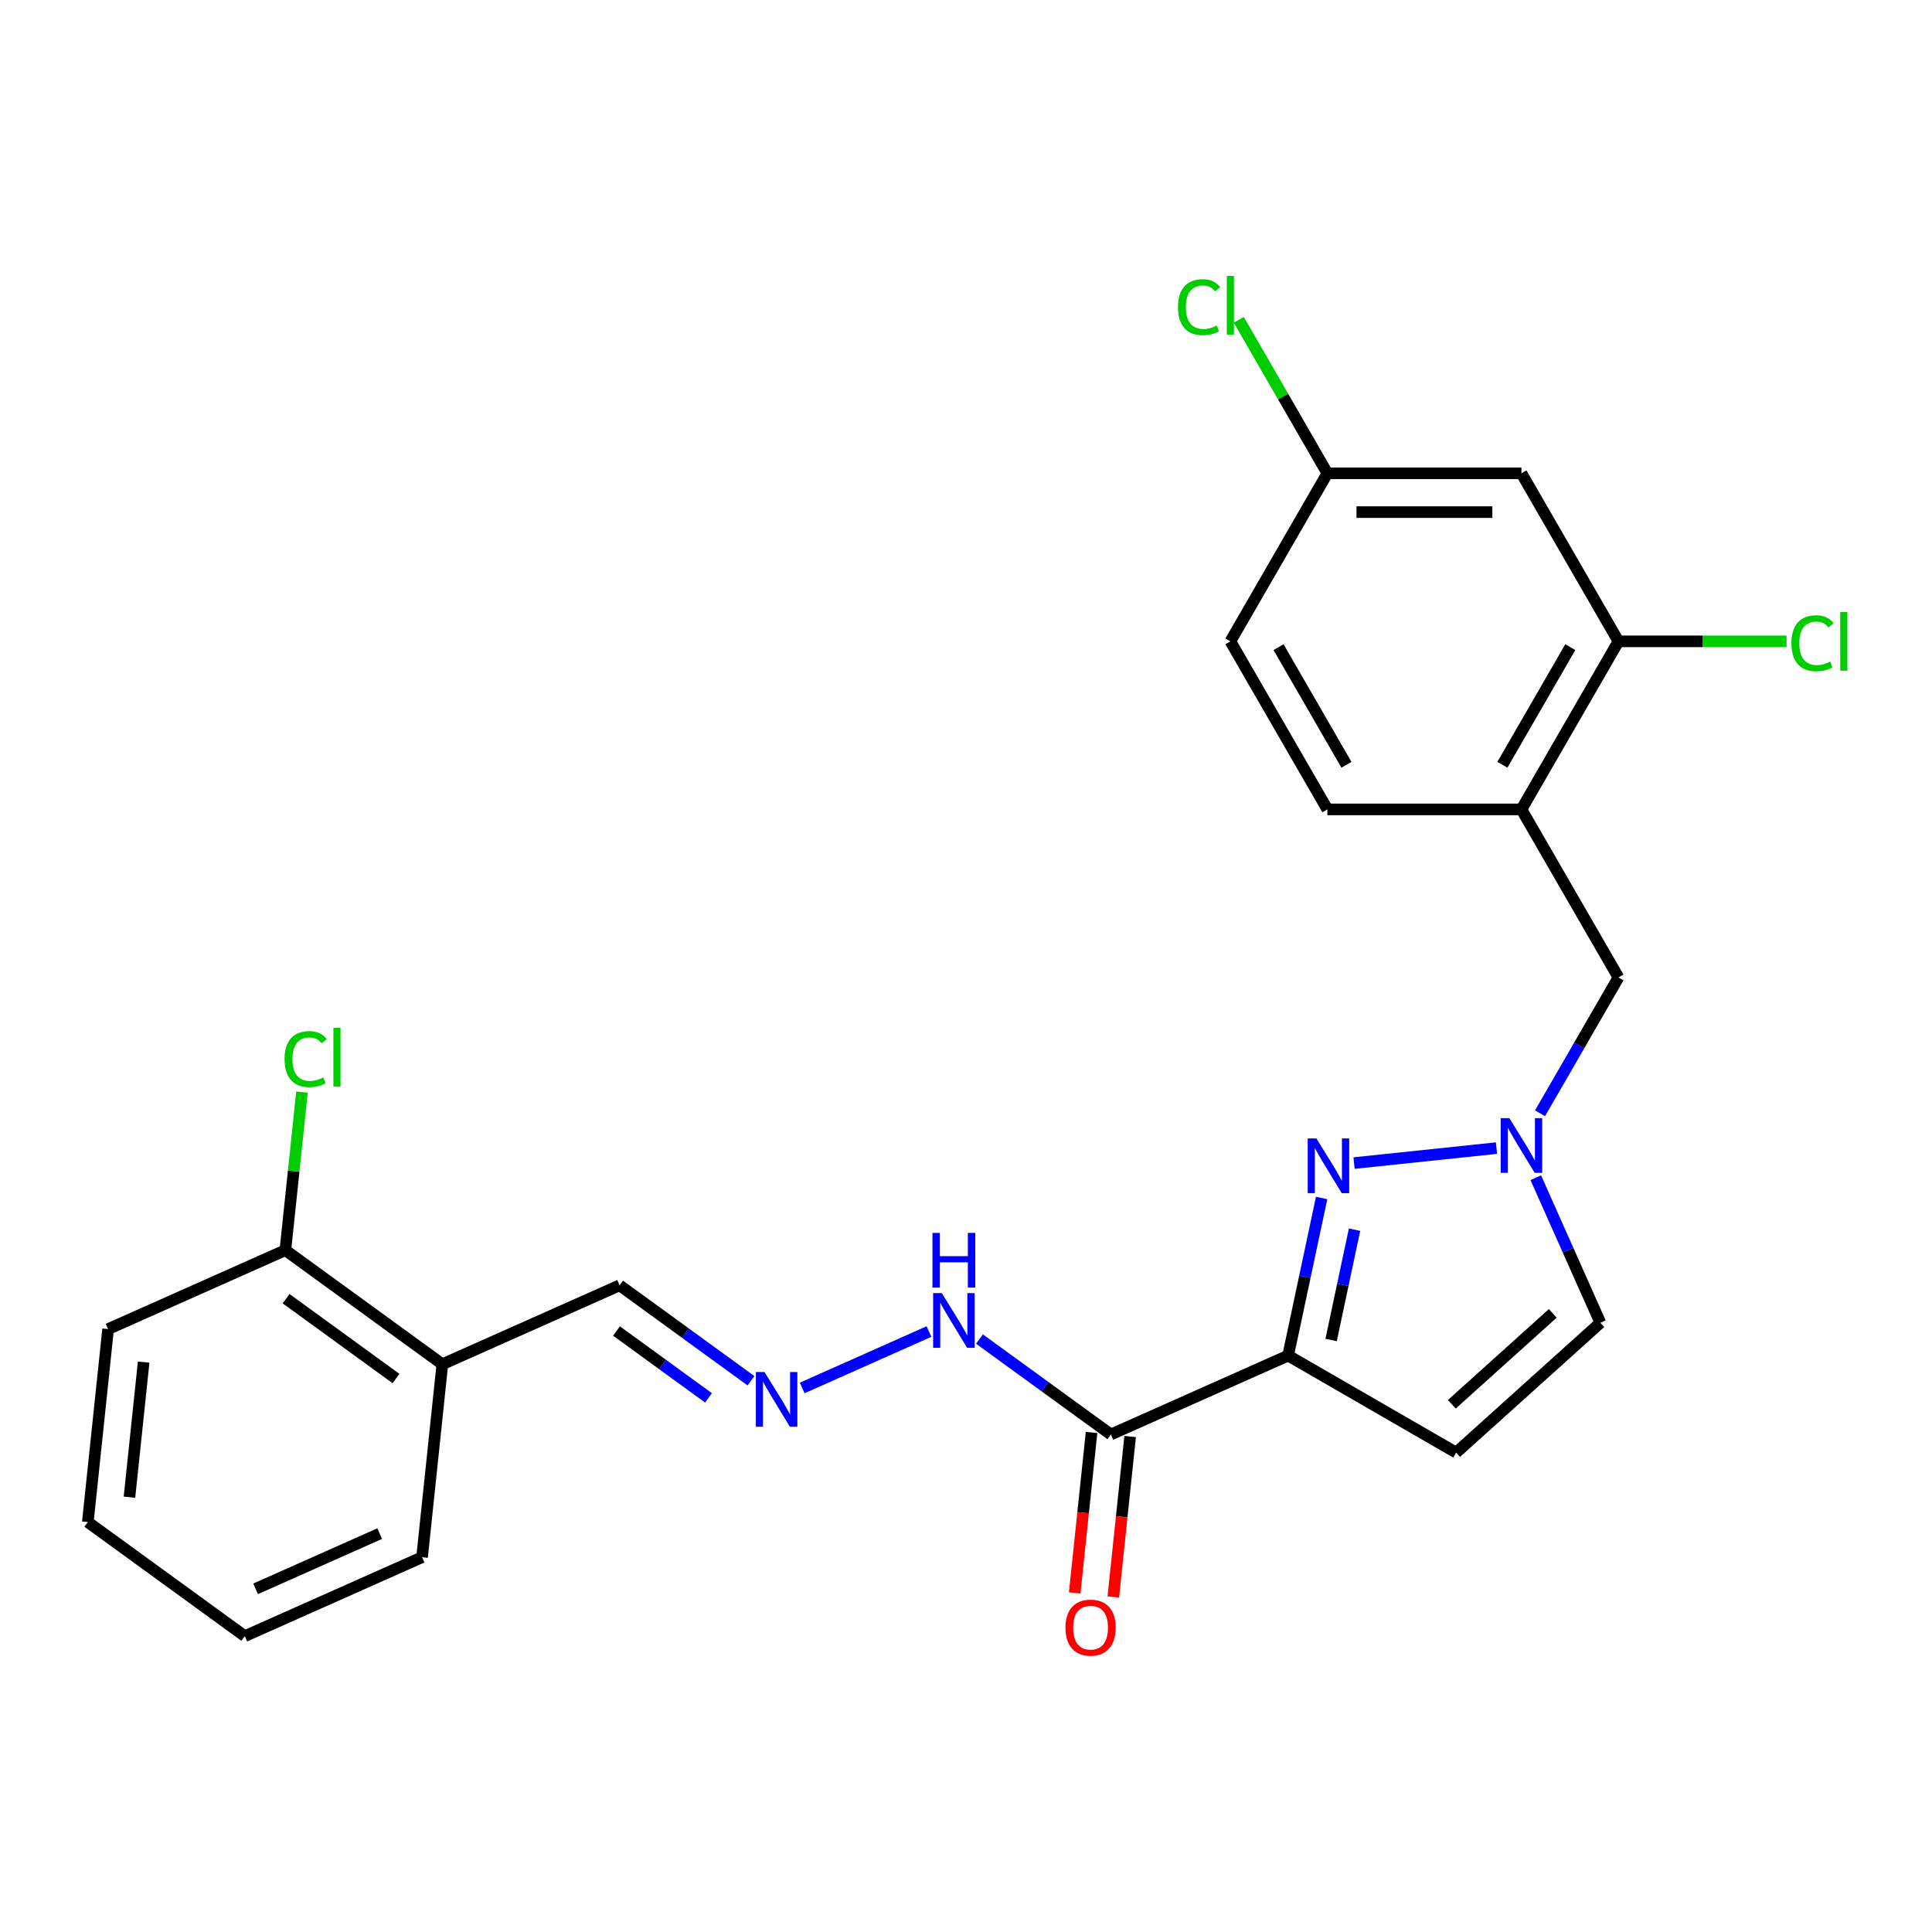 <?xml version='1.0' encoding='iso-8859-1'?>
<svg version='1.1' baseProfile='full'
              xmlns='http://www.w3.org/2000/svg'
                      xmlns:rdkit='http://www.rdkit.org/xml'
                      xmlns:xlink='http://www.w3.org/1999/xlink'
                  xml:space='preserve'
width='1000px' height='1000px' viewBox='0 0 1000 1000'>
<!-- END OF HEADER -->
<rect style='opacity:1.0;fill:#FFFFFF;stroke:none' width='1000' height='1000' x='0' y='0'> </rect>
<path class='bond-0' d='M 666.729,701.643 L 675.398,660.858' style='fill:none;fill-rule:evenodd;stroke:#000000;stroke-width:6px;stroke-linecap:butt;stroke-linejoin:miter;stroke-opacity:1' />
<path class='bond-0' d='M 675.398,660.858 L 684.067,620.072' style='fill:none;fill-rule:evenodd;stroke:#0000FF;stroke-width:6px;stroke-linecap:butt;stroke-linejoin:miter;stroke-opacity:1' />
<path class='bond-0' d='M 688.978,693.584 L 695.046,665.034' style='fill:none;fill-rule:evenodd;stroke:#000000;stroke-width:6px;stroke-linecap:butt;stroke-linejoin:miter;stroke-opacity:1' />
<path class='bond-0' d='M 695.046,665.034 L 701.115,636.484' style='fill:none;fill-rule:evenodd;stroke:#0000FF;stroke-width:6px;stroke-linecap:butt;stroke-linejoin:miter;stroke-opacity:1' />
<path class='bond-2' d='M 666.729,701.643 L 574.976,742.494' style='fill:none;fill-rule:evenodd;stroke:#000000;stroke-width:6px;stroke-linecap:butt;stroke-linejoin:miter;stroke-opacity:1' />
<path class='bond-3' d='M 666.729,701.643 L 753.709,751.861' style='fill:none;fill-rule:evenodd;stroke:#000000;stroke-width:6px;stroke-linecap:butt;stroke-linejoin:miter;stroke-opacity:1' />
<path class='bond-1' d='M 700.861,602.009 L 774.579,594.261' style='fill:none;fill-rule:evenodd;stroke:#0000FF;stroke-width:6px;stroke-linecap:butt;stroke-linejoin:miter;stroke-opacity:1' />
<path class='bond-7' d='M 797.121,576.232 L 817.418,541.078' style='fill:none;fill-rule:evenodd;stroke:#0000FF;stroke-width:6px;stroke-linecap:butt;stroke-linejoin:miter;stroke-opacity:1' />
<path class='bond-7' d='M 817.418,541.078 L 837.715,505.923' style='fill:none;fill-rule:evenodd;stroke:#000000;stroke-width:6px;stroke-linecap:butt;stroke-linejoin:miter;stroke-opacity:1' />
<path class='bond-25' d='M 794.919,609.574 L 811.633,647.115' style='fill:none;fill-rule:evenodd;stroke:#0000FF;stroke-width:6px;stroke-linecap:butt;stroke-linejoin:miter;stroke-opacity:1' />
<path class='bond-25' d='M 811.633,647.115 L 828.348,684.656' style='fill:none;fill-rule:evenodd;stroke:#000000;stroke-width:6px;stroke-linecap:butt;stroke-linejoin:miter;stroke-opacity:1' />
<path class='bond-11' d='M 574.976,742.494 L 540.974,717.79' style='fill:none;fill-rule:evenodd;stroke:#000000;stroke-width:6px;stroke-linecap:butt;stroke-linejoin:miter;stroke-opacity:1' />
<path class='bond-11' d='M 540.974,717.79 L 506.972,693.086' style='fill:none;fill-rule:evenodd;stroke:#0000FF;stroke-width:6px;stroke-linecap:butt;stroke-linejoin:miter;stroke-opacity:1' />
<path class='bond-12' d='M 564.987,741.444 L 560.622,782.972' style='fill:none;fill-rule:evenodd;stroke:#000000;stroke-width:6px;stroke-linecap:butt;stroke-linejoin:miter;stroke-opacity:1' />
<path class='bond-12' d='M 560.622,782.972 L 556.258,824.499' style='fill:none;fill-rule:evenodd;stroke:#FF0000;stroke-width:6px;stroke-linecap:butt;stroke-linejoin:miter;stroke-opacity:1' />
<path class='bond-12' d='M 584.964,743.544 L 580.6,785.071' style='fill:none;fill-rule:evenodd;stroke:#000000;stroke-width:6px;stroke-linecap:butt;stroke-linejoin:miter;stroke-opacity:1' />
<path class='bond-12' d='M 580.6,785.071 L 576.235,826.599' style='fill:none;fill-rule:evenodd;stroke:#FF0000;stroke-width:6px;stroke-linecap:butt;stroke-linejoin:miter;stroke-opacity:1' />
<path class='bond-5' d='M 753.709,751.861 L 828.348,684.656' style='fill:none;fill-rule:evenodd;stroke:#000000;stroke-width:6px;stroke-linecap:butt;stroke-linejoin:miter;stroke-opacity:1' />
<path class='bond-5' d='M 751.464,726.853 L 803.711,679.809' style='fill:none;fill-rule:evenodd;stroke:#000000;stroke-width:6px;stroke-linecap:butt;stroke-linejoin:miter;stroke-opacity:1' />
<path class='bond-4' d='M 787.496,418.943 L 837.715,505.923' style='fill:none;fill-rule:evenodd;stroke:#000000;stroke-width:6px;stroke-linecap:butt;stroke-linejoin:miter;stroke-opacity:1' />
<path class='bond-6' d='M 787.496,418.943 L 837.715,331.962' style='fill:none;fill-rule:evenodd;stroke:#000000;stroke-width:6px;stroke-linecap:butt;stroke-linejoin:miter;stroke-opacity:1' />
<path class='bond-6' d='M 777.633,395.852 L 812.786,334.966' style='fill:none;fill-rule:evenodd;stroke:#000000;stroke-width:6px;stroke-linecap:butt;stroke-linejoin:miter;stroke-opacity:1' />
<path class='bond-14' d='M 787.496,418.943 L 687.06,418.943' style='fill:none;fill-rule:evenodd;stroke:#000000;stroke-width:6px;stroke-linecap:butt;stroke-linejoin:miter;stroke-opacity:1' />
<path class='bond-9' d='M 837.715,331.962 L 787.496,244.982' style='fill:none;fill-rule:evenodd;stroke:#000000;stroke-width:6px;stroke-linecap:butt;stroke-linejoin:miter;stroke-opacity:1' />
<path class='bond-17' d='M 837.715,331.962 L 881.217,331.962' style='fill:none;fill-rule:evenodd;stroke:#000000;stroke-width:6px;stroke-linecap:butt;stroke-linejoin:miter;stroke-opacity:1' />
<path class='bond-17' d='M 881.217,331.962 L 924.72,331.962' style='fill:none;fill-rule:evenodd;stroke:#00CC00;stroke-width:6px;stroke-linecap:butt;stroke-linejoin:miter;stroke-opacity:1' />
<path class='bond-8' d='M 415.219,718.41 L 480.833,689.197' style='fill:none;fill-rule:evenodd;stroke:#0000FF;stroke-width:6px;stroke-linecap:butt;stroke-linejoin:miter;stroke-opacity:1' />
<path class='bond-15' d='M 388.717,714.683 L 354.715,689.979' style='fill:none;fill-rule:evenodd;stroke:#0000FF;stroke-width:6px;stroke-linecap:butt;stroke-linejoin:miter;stroke-opacity:1' />
<path class='bond-15' d='M 354.715,689.979 L 320.714,665.275' style='fill:none;fill-rule:evenodd;stroke:#000000;stroke-width:6px;stroke-linecap:butt;stroke-linejoin:miter;stroke-opacity:1' />
<path class='bond-15' d='M 366.71,723.523 L 342.908,706.23' style='fill:none;fill-rule:evenodd;stroke:#0000FF;stroke-width:6px;stroke-linecap:butt;stroke-linejoin:miter;stroke-opacity:1' />
<path class='bond-15' d='M 342.908,706.23 L 319.107,688.937' style='fill:none;fill-rule:evenodd;stroke:#000000;stroke-width:6px;stroke-linecap:butt;stroke-linejoin:miter;stroke-opacity:1' />
<path class='bond-26' d='M 787.496,244.982 L 687.06,244.982' style='fill:none;fill-rule:evenodd;stroke:#000000;stroke-width:6px;stroke-linecap:butt;stroke-linejoin:miter;stroke-opacity:1' />
<path class='bond-26' d='M 772.431,265.069 L 702.126,265.069' style='fill:none;fill-rule:evenodd;stroke:#000000;stroke-width:6px;stroke-linecap:butt;stroke-linejoin:miter;stroke-opacity:1' />
<path class='bond-10' d='M 228.961,706.126 L 320.714,665.275' style='fill:none;fill-rule:evenodd;stroke:#000000;stroke-width:6px;stroke-linecap:butt;stroke-linejoin:miter;stroke-opacity:1' />
<path class='bond-13' d='M 228.961,706.126 L 147.706,647.091' style='fill:none;fill-rule:evenodd;stroke:#000000;stroke-width:6px;stroke-linecap:butt;stroke-linejoin:miter;stroke-opacity:1' />
<path class='bond-13' d='M 204.965,713.522 L 148.087,672.198' style='fill:none;fill-rule:evenodd;stroke:#000000;stroke-width:6px;stroke-linecap:butt;stroke-linejoin:miter;stroke-opacity:1' />
<path class='bond-21' d='M 228.961,706.126 L 218.462,806.012' style='fill:none;fill-rule:evenodd;stroke:#000000;stroke-width:6px;stroke-linecap:butt;stroke-linejoin:miter;stroke-opacity:1' />
<path class='bond-18' d='M 147.706,647.091 L 152.007,606.174' style='fill:none;fill-rule:evenodd;stroke:#000000;stroke-width:6px;stroke-linecap:butt;stroke-linejoin:miter;stroke-opacity:1' />
<path class='bond-18' d='M 152.007,606.174 L 156.307,565.256' style='fill:none;fill-rule:evenodd;stroke:#00CC00;stroke-width:6px;stroke-linecap:butt;stroke-linejoin:miter;stroke-opacity:1' />
<path class='bond-22' d='M 147.706,647.091 L 55.953,687.942' style='fill:none;fill-rule:evenodd;stroke:#000000;stroke-width:6px;stroke-linecap:butt;stroke-linejoin:miter;stroke-opacity:1' />
<path class='bond-19' d='M 687.06,418.943 L 636.842,331.962' style='fill:none;fill-rule:evenodd;stroke:#000000;stroke-width:6px;stroke-linecap:butt;stroke-linejoin:miter;stroke-opacity:1' />
<path class='bond-19' d='M 696.924,395.852 L 661.771,334.966' style='fill:none;fill-rule:evenodd;stroke:#000000;stroke-width:6px;stroke-linecap:butt;stroke-linejoin:miter;stroke-opacity:1' />
<path class='bond-16' d='M 687.06,244.982 L 636.842,331.962' style='fill:none;fill-rule:evenodd;stroke:#000000;stroke-width:6px;stroke-linecap:butt;stroke-linejoin:miter;stroke-opacity:1' />
<path class='bond-20' d='M 687.06,244.982 L 664.127,205.26' style='fill:none;fill-rule:evenodd;stroke:#000000;stroke-width:6px;stroke-linecap:butt;stroke-linejoin:miter;stroke-opacity:1' />
<path class='bond-20' d='M 664.127,205.26 L 641.193,165.538' style='fill:none;fill-rule:evenodd;stroke:#00CC00;stroke-width:6px;stroke-linecap:butt;stroke-linejoin:miter;stroke-opacity:1' />
<path class='bond-23' d='M 218.462,806.012 L 126.709,846.863' style='fill:none;fill-rule:evenodd;stroke:#000000;stroke-width:6px;stroke-linecap:butt;stroke-linejoin:miter;stroke-opacity:1' />
<path class='bond-23' d='M 196.529,793.789 L 132.302,822.385' style='fill:none;fill-rule:evenodd;stroke:#000000;stroke-width:6px;stroke-linecap:butt;stroke-linejoin:miter;stroke-opacity:1' />
<path class='bond-27' d='M 55.953,687.942 L 45.455,787.828' style='fill:none;fill-rule:evenodd;stroke:#000000;stroke-width:6px;stroke-linecap:butt;stroke-linejoin:miter;stroke-opacity:1' />
<path class='bond-27' d='M 74.355,705.025 L 67.007,774.945' style='fill:none;fill-rule:evenodd;stroke:#000000;stroke-width:6px;stroke-linecap:butt;stroke-linejoin:miter;stroke-opacity:1' />
<path class='bond-24' d='M 126.709,846.863 L 45.455,787.828' style='fill:none;fill-rule:evenodd;stroke:#000000;stroke-width:6px;stroke-linecap:butt;stroke-linejoin:miter;stroke-opacity:1' />
<path  class='atom-1' d='M 681.35 589.242
L 690.63 604.242
Q 691.55 605.722, 693.03 608.402
Q 694.51 611.082, 694.59 611.242
L 694.59 589.242
L 698.35 589.242
L 698.35 617.562
L 694.47 617.562
L 684.51 601.162
Q 683.35 599.242, 682.11 597.042
Q 680.91 594.842, 680.55 594.162
L 680.55 617.562
L 676.87 617.562
L 676.87 589.242
L 681.35 589.242
' fill='#0000FF'/>
<path  class='atom-2' d='M 781.236 578.743
L 790.516 593.743
Q 791.436 595.223, 792.916 597.903
Q 794.396 600.583, 794.476 600.743
L 794.476 578.743
L 798.236 578.743
L 798.236 607.063
L 794.356 607.063
L 784.396 590.663
Q 783.236 588.743, 781.996 586.543
Q 780.796 584.343, 780.436 583.663
L 780.436 607.063
L 776.756 607.063
L 776.756 578.743
L 781.236 578.743
' fill='#0000FF'/>
<path  class='atom-9' d='M 395.708 710.15
L 404.988 725.15
Q 405.908 726.63, 407.388 729.31
Q 408.868 731.99, 408.948 732.15
L 408.948 710.15
L 412.708 710.15
L 412.708 738.47
L 408.828 738.47
L 398.868 722.07
Q 397.708 720.15, 396.468 717.95
Q 395.268 715.75, 394.908 715.07
L 394.908 738.47
L 391.228 738.47
L 391.228 710.15
L 395.708 710.15
' fill='#0000FF'/>
<path  class='atom-12' d='M 487.461 669.299
L 496.741 684.299
Q 497.661 685.779, 499.141 688.459
Q 500.621 691.139, 500.701 691.299
L 500.701 669.299
L 504.461 669.299
L 504.461 697.619
L 500.581 697.619
L 490.621 681.219
Q 489.461 679.299, 488.221 677.099
Q 487.021 674.899, 486.661 674.219
L 486.661 697.619
L 482.981 697.619
L 482.981 669.299
L 487.461 669.299
' fill='#0000FF'/>
<path  class='atom-12' d='M 482.641 638.147
L 486.481 638.147
L 486.481 650.187
L 500.961 650.187
L 500.961 638.147
L 504.801 638.147
L 504.801 666.467
L 500.961 666.467
L 500.961 653.387
L 486.481 653.387
L 486.481 666.467
L 482.641 666.467
L 482.641 638.147
' fill='#0000FF'/>
<path  class='atom-13' d='M 551.477 842.46
Q 551.477 835.66, 554.837 831.86
Q 558.197 828.06, 564.477 828.06
Q 570.757 828.06, 574.117 831.86
Q 577.477 835.66, 577.477 842.46
Q 577.477 849.34, 574.077 853.26
Q 570.677 857.14, 564.477 857.14
Q 558.237 857.14, 554.837 853.26
Q 551.477 849.38, 551.477 842.46
M 564.477 853.94
Q 568.797 853.94, 571.117 851.06
Q 573.477 848.14, 573.477 842.46
Q 573.477 836.9, 571.117 834.1
Q 568.797 831.26, 564.477 831.26
Q 560.157 831.26, 557.797 834.06
Q 555.477 836.86, 555.477 842.46
Q 555.477 848.18, 557.797 851.06
Q 560.157 853.94, 564.477 853.94
' fill='#FF0000'/>
<path  class='atom-18' d='M 927.231 332.942
Q 927.231 325.902, 930.511 322.222
Q 933.831 318.502, 940.111 318.502
Q 945.951 318.502, 949.071 322.622
L 946.431 324.782
Q 944.151 321.782, 940.111 321.782
Q 935.831 321.782, 933.551 324.662
Q 931.311 327.502, 931.311 332.942
Q 931.311 338.542, 933.631 341.422
Q 935.991 344.302, 940.551 344.302
Q 943.671 344.302, 947.311 342.422
L 948.431 345.422
Q 946.951 346.382, 944.711 346.942
Q 942.471 347.502, 939.991 347.502
Q 933.831 347.502, 930.511 343.742
Q 927.231 339.982, 927.231 332.942
' fill='#00CC00'/>
<path  class='atom-18' d='M 952.511 316.782
L 956.191 316.782
L 956.191 347.142
L 952.511 347.142
L 952.511 316.782
' fill='#00CC00'/>
<path  class='atom-19' d='M 147.284 548.185
Q 147.284 541.145, 150.564 537.465
Q 153.884 533.745, 160.164 533.745
Q 166.004 533.745, 169.124 537.865
L 166.484 540.025
Q 164.204 537.025, 160.164 537.025
Q 155.884 537.025, 153.604 539.905
Q 151.364 542.745, 151.364 548.185
Q 151.364 553.785, 153.684 556.665
Q 156.044 559.545, 160.604 559.545
Q 163.724 559.545, 167.364 557.665
L 168.484 560.665
Q 167.004 561.625, 164.764 562.185
Q 162.524 562.745, 160.044 562.745
Q 153.884 562.745, 150.564 558.985
Q 147.284 555.225, 147.284 548.185
' fill='#00CC00'/>
<path  class='atom-19' d='M 172.564 532.025
L 176.244 532.025
L 176.244 562.385
L 172.564 562.385
L 172.564 532.025
' fill='#00CC00'/>
<path  class='atom-21' d='M 609.722 158.982
Q 609.722 151.942, 613.002 148.262
Q 616.322 144.542, 622.602 144.542
Q 628.442 144.542, 631.562 148.662
L 628.922 150.822
Q 626.642 147.822, 622.602 147.822
Q 618.322 147.822, 616.042 150.702
Q 613.802 153.542, 613.802 158.982
Q 613.802 164.582, 616.122 167.462
Q 618.482 170.342, 623.042 170.342
Q 626.162 170.342, 629.802 168.462
L 630.922 171.462
Q 629.442 172.422, 627.202 172.982
Q 624.962 173.542, 622.482 173.542
Q 616.322 173.542, 613.002 169.782
Q 609.722 166.022, 609.722 158.982
' fill='#00CC00'/>
<path  class='atom-21' d='M 635.002 142.822
L 638.682 142.822
L 638.682 173.182
L 635.002 173.182
L 635.002 142.822
' fill='#00CC00'/>
</svg>

